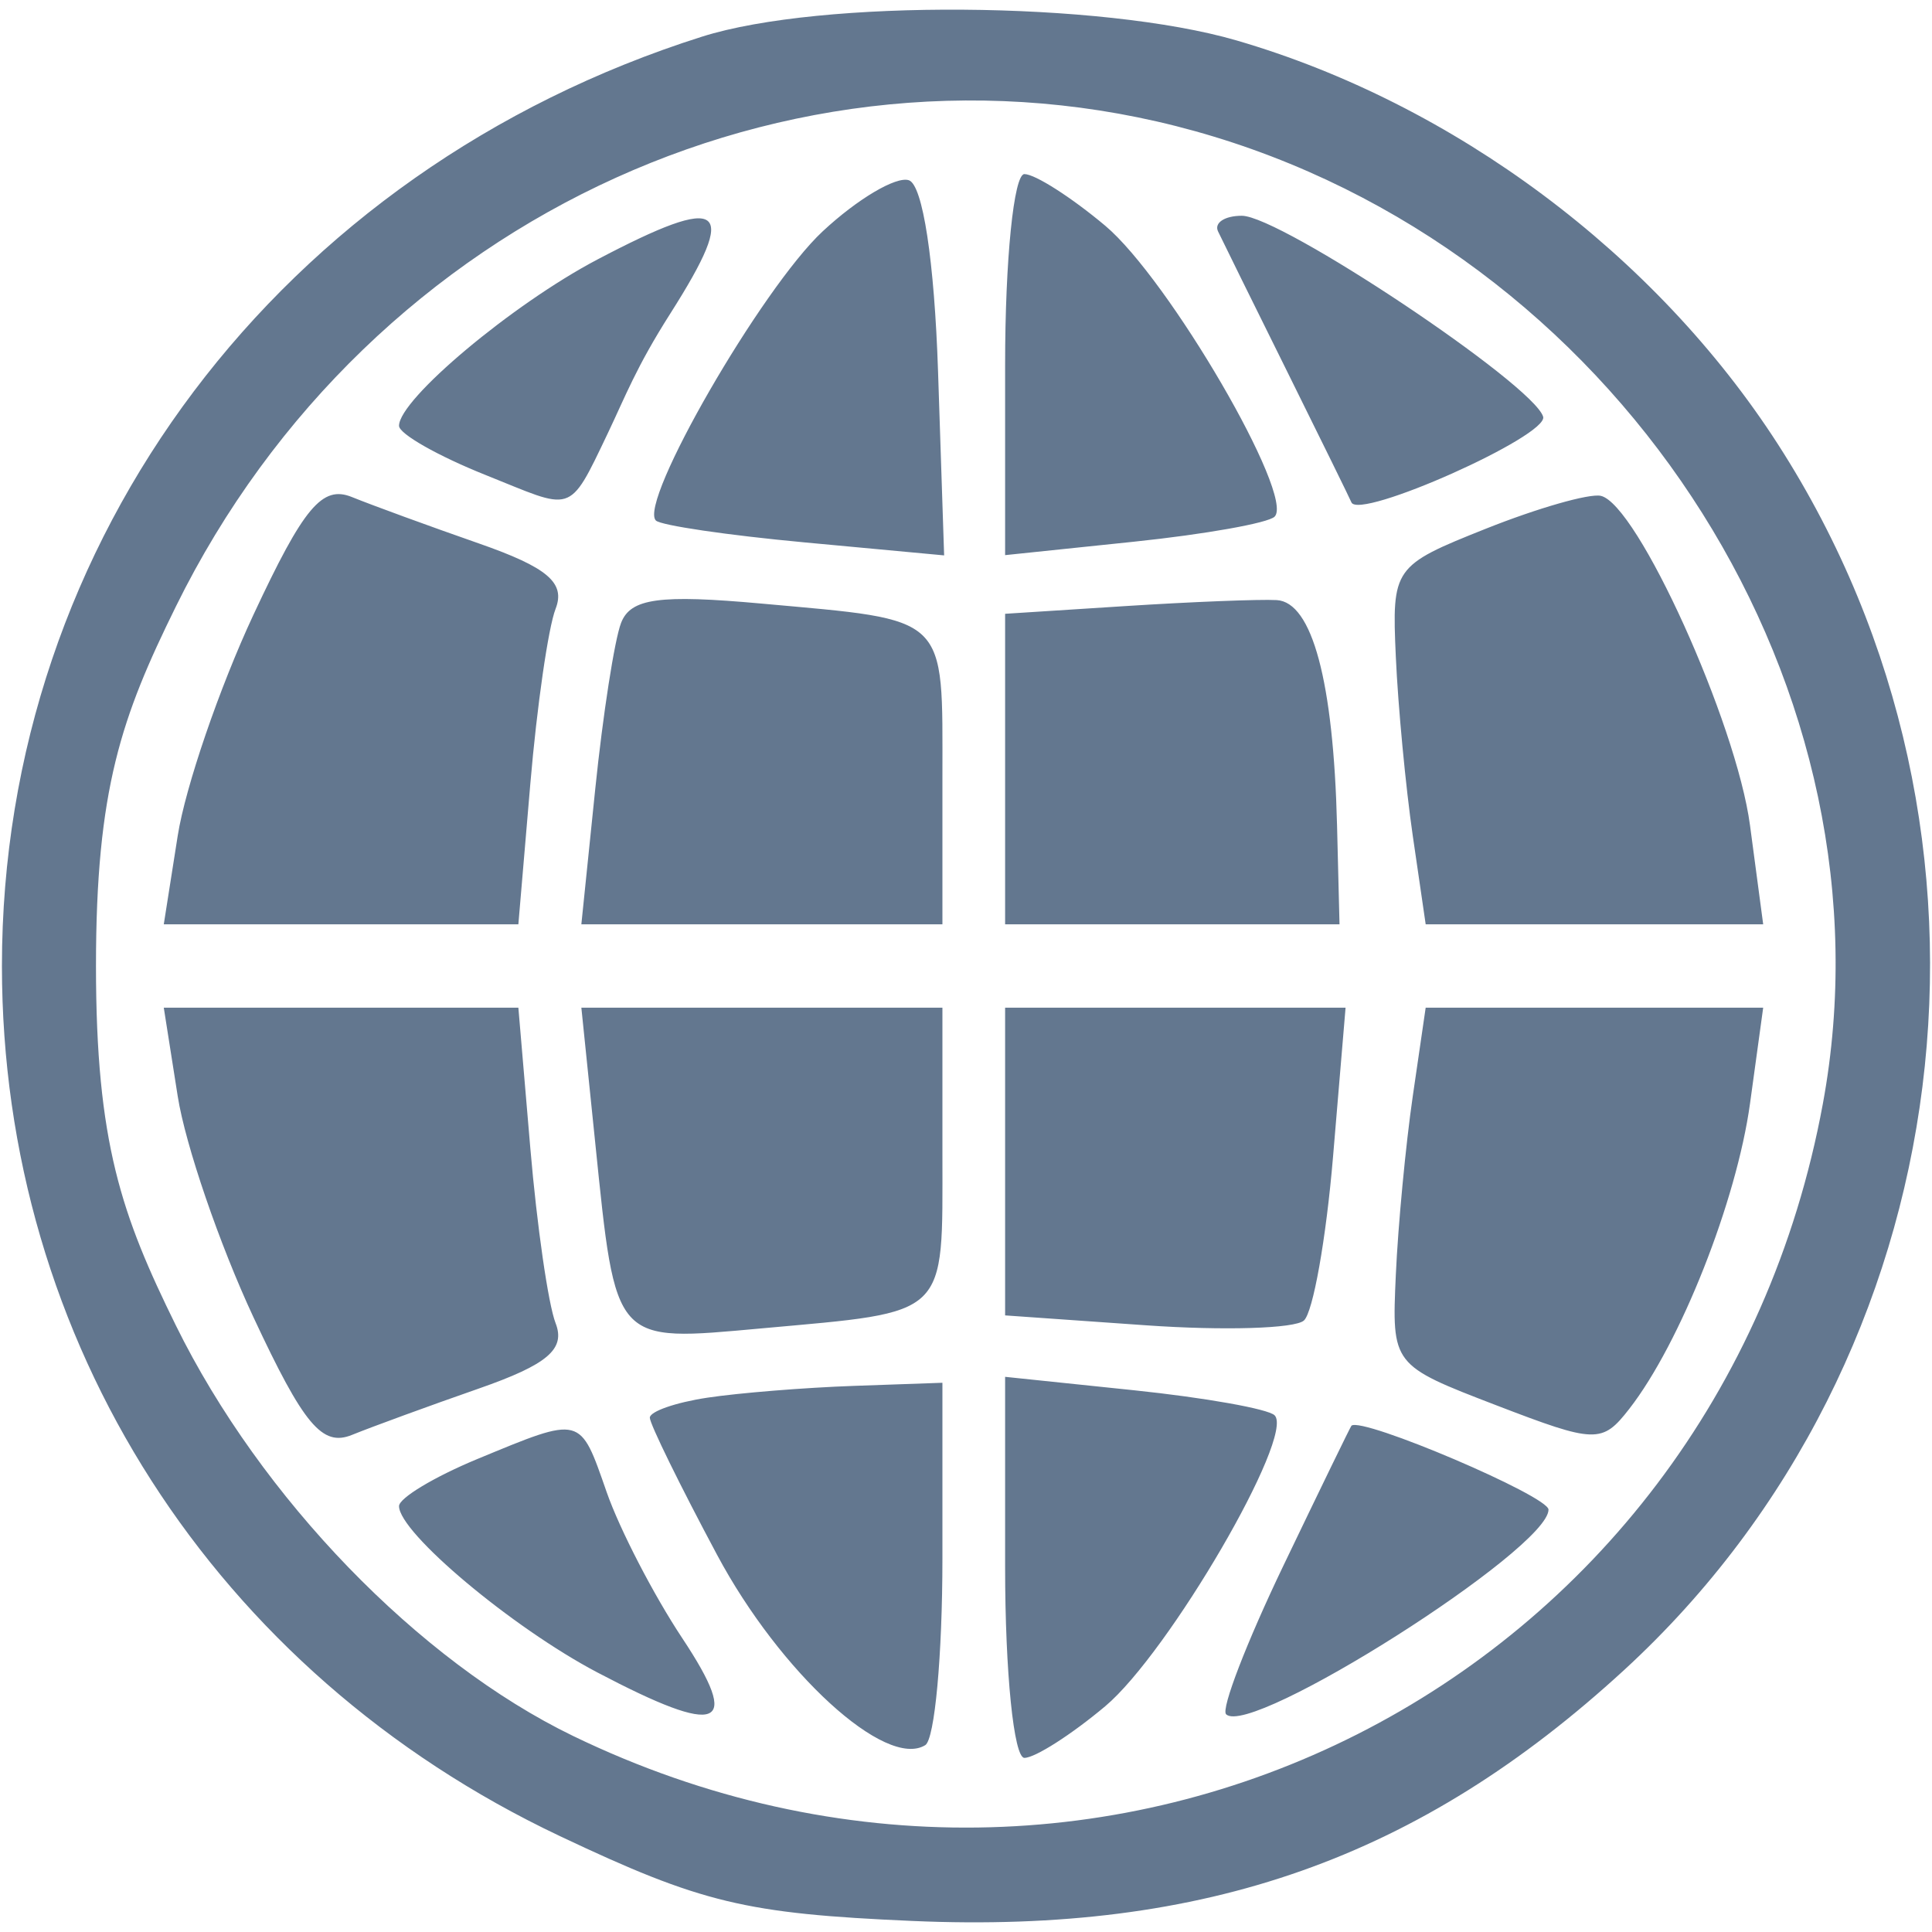 <?xml version="1.0" encoding="UTF-8"?> <svg xmlns="http://www.w3.org/2000/svg" width="500" height="500" viewBox="0 0 500 500" fill="none"><path fill-rule="evenodd" clip-rule="evenodd" d="M181.696 9.481C72.47 44.073 0.5 139.602 0.5 249.995C0.5 347.116 55.443 432.819 144.834 475.15C181.512 492.516 192.881 495.256 236.168 497.143C311.989 500.449 367.305 480.931 420.398 432.134C508.107 351.517 525.112 215.954 460.174 115.047C428.468 65.781 376.278 26.842 319.988 10.457C285.015 0.28 212.38 -0.232 181.696 9.481ZM314.212 35.379C421.42 67.976 491.426 179.221 471.744 285.709C443.969 436.017 285.978 515.911 148.312 449.263C108.379 429.933 67.499 387.683 45.512 343.017C31.455 314.465 24.84 295.767 24.84 249.995C24.84 204.111 31.455 185.525 45.512 156.974C95.712 55 209.459 3.527 314.212 35.379ZM212.91 59.87C197.094 74.604 165.096 130.078 169.742 134.711C171.008 135.967 188.311 138.518 208.193 140.368L244.34 143.734L242.767 96.177C241.82 67.539 238.813 47.837 235.21 46.645C231.916 45.562 221.883 51.51 212.91 59.87ZM260.123 94.359V143.669L293.49 140.19C311.843 138.276 328.215 135.363 329.87 133.708C335.192 128.401 302.464 72.198 286.015 58.403C277.269 51.062 267.863 45.054 265.116 45.054C262.368 45.054 260.123 67.242 260.123 94.359ZM154.57 67.177C132.6 78.74 103.268 103.333 103.268 110.199C103.268 112.286 113.388 118.03 125.752 122.964C148.404 132.003 147 133.708 157.275 112.178C161.893 102.5 164.604 95.093 173.463 81.167C191.437 52.907 187.391 49.914 154.57 67.177ZM315.229 59.886C316.283 62.108 324.364 78.492 333.186 96.29C342.002 114.087 349.45 129.247 349.731 129.981C351.56 134.759 400.877 112.75 399.363 107.831C396.772 99.423 331.406 55.841 321.384 55.841C316.943 55.841 314.174 57.664 315.229 59.886ZM65.601 159.077C56.8 177.937 47.973 203.684 45.994 216.288L42.386 239.209H88.269H134.152L137.251 202.805C138.955 182.786 141.892 162.432 143.78 157.583C146.408 150.836 141.746 146.862 123.891 140.627C111.062 136.151 96.301 130.752 91.087 128.638C83.39 125.51 78.603 131.227 65.601 159.077ZM384.526 136.836C360.598 146.371 360.203 146.926 361.236 169.95C361.815 182.829 363.789 203.684 365.622 216.288L368.965 239.209H412.636H456.312L452.899 213.591C449.356 186.987 423.724 130.391 414.275 128.32C411.3 127.667 397.913 131.496 384.526 136.836ZM160.731 161.213C159.033 165.624 156.025 184.975 154.046 204.223L150.454 239.209H197.176H243.897V201.29C243.897 158.732 245.866 160.625 197.094 156.208C170.651 153.813 163.181 154.838 160.731 161.213ZM291.224 156.855L260.123 158.851V199.03V239.209H303.394H346.665L346.026 213.591C345.096 176.33 339.59 155.809 330.395 155.302C325.96 155.059 308.332 155.76 291.224 156.855ZM45.994 283.703C47.973 296.307 56.8 322.054 65.601 340.914C78.603 368.764 83.39 374.481 91.087 371.353C96.301 369.239 111.062 363.84 123.891 359.364C141.746 353.129 146.408 349.154 143.78 342.408C141.892 337.559 138.955 317.205 137.251 297.186L134.152 260.782H88.269H42.386L45.994 283.703ZM154.046 295.767C159.433 348.189 158.611 347.267 197.094 343.783C245.866 339.366 243.897 341.259 243.897 298.701V260.782H197.176H150.454L154.046 295.767ZM260.123 300.605V340.423L296.633 342.99C316.711 344.398 335.079 343.842 337.443 341.755C339.812 339.662 343.203 320.592 344.988 299.37L348.233 260.782H304.178H260.123V300.605ZM365.622 283.703C363.789 296.307 361.815 317.124 361.236 329.955C360.187 353.248 360.235 353.307 387.231 363.684C412.95 373.569 414.637 373.618 421.647 364.622C434.877 347.639 449.432 310.814 452.91 285.542L456.312 260.782H412.636H368.965L365.622 283.703ZM183.048 361.721C174.864 362.956 168.173 365.285 168.173 366.898C168.173 368.511 176.005 384.485 185.579 402.391C201.887 432.9 229.261 457.924 239.456 451.641C241.901 450.136 243.897 428.423 243.897 403.383V357.859L220.909 358.668C208.269 359.11 191.231 360.485 183.048 361.721ZM260.123 405.632C260.123 432.749 262.368 454.936 265.116 454.936C267.863 454.936 277.269 448.928 286.015 441.588C302.464 427.792 335.192 371.59 329.87 366.283C328.215 364.627 311.843 361.715 293.49 359.801L260.123 356.322V405.632ZM123.551 377.587C112.398 382.204 103.268 387.694 103.268 389.787C103.268 396.658 132.583 421.245 154.57 432.813C186.526 449.619 192.097 447.37 176.546 423.925C169.169 412.805 160.379 395.811 157.01 386.173C150.032 366.191 150.698 366.364 123.551 377.587ZM332.115 405.243C322.628 425.02 315.964 442.3 317.311 443.643C323.574 449.894 400.753 400.918 400.753 390.693C400.753 387.171 352.593 366.65 349.758 368.964C349.542 369.136 341.607 385.461 332.115 405.243Z" fill="#63778F"></path></svg> 